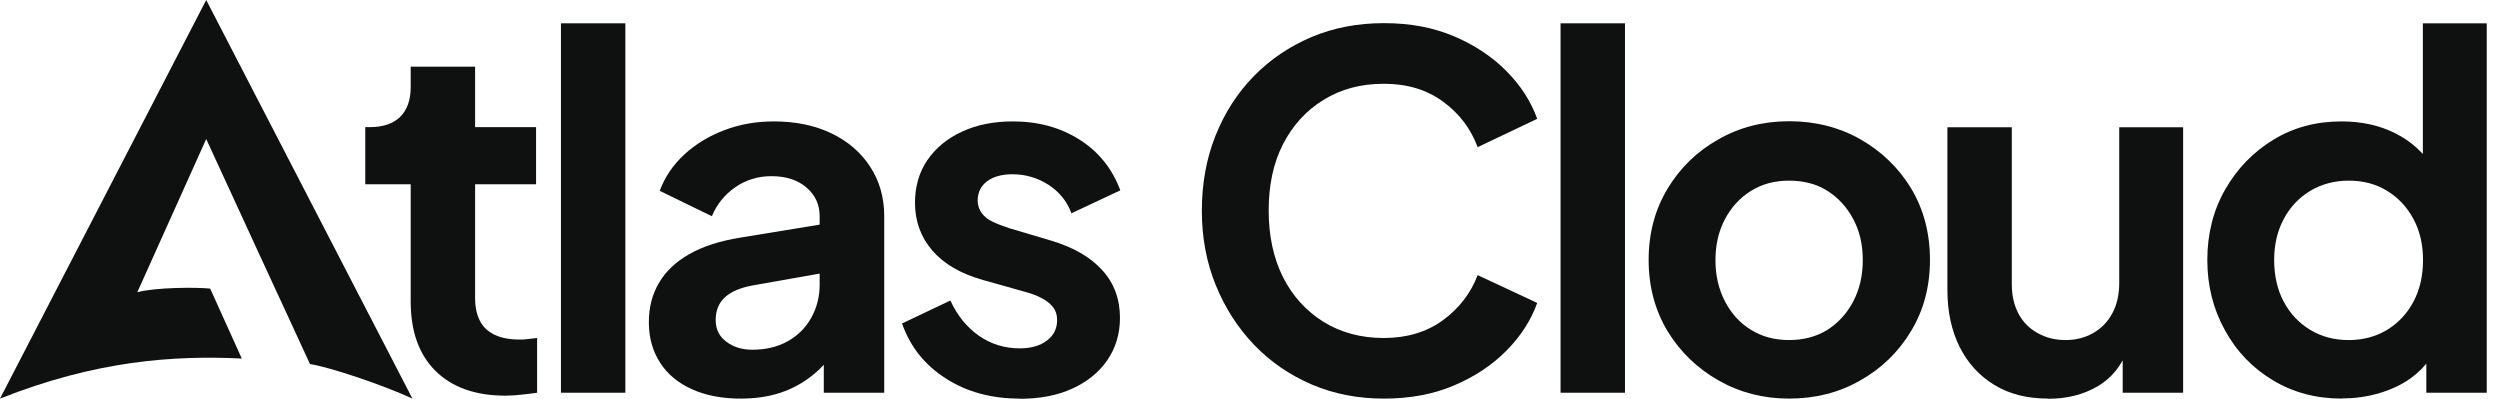 <svg width="163" height="26" viewBox="0 0 163 26" fill="none" xmlns="http://www.w3.org/2000/svg">
<path d="M32.947 25.797C31 25.797 29.479 25.257 28.398 24.187C27.317 23.117 26.777 21.608 26.777 19.649V12.015H23.815V8.288H24.131C24.975 8.288 25.628 8.062 26.09 7.623C26.54 7.173 26.777 6.531 26.777 5.687V4.347H30.977V8.288H34.952V12.015H30.977V19.435C30.977 20.01 31.078 20.494 31.281 20.899C31.484 21.305 31.799 21.608 32.238 21.823C32.677 22.036 33.229 22.138 33.905 22.138C34.051 22.138 34.231 22.138 34.434 22.104C34.636 22.081 34.828 22.059 35.019 22.036V25.606C34.727 25.651 34.377 25.696 34.006 25.73C33.623 25.775 33.274 25.797 32.959 25.797H32.947Z" fill="#0F1111"/>
<path d="M36.573 25.606V1.52H40.773V25.606H36.573Z" fill="#0F1111"/>
<path d="M48.284 25.989C47.079 25.989 46.021 25.786 45.12 25.381C44.219 24.975 43.521 24.401 43.037 23.647C42.552 22.892 42.305 22.014 42.305 21.023C42.305 20.032 42.519 19.21 42.958 18.456C43.397 17.701 44.05 17.071 44.951 16.564C45.84 16.057 46.966 15.697 48.329 15.483L53.959 14.56V17.746L49.117 18.602C48.295 18.748 47.676 19.007 47.27 19.379C46.865 19.751 46.662 20.246 46.662 20.854C46.662 21.462 46.888 21.924 47.349 22.273C47.8 22.622 48.374 22.802 49.05 22.802C49.917 22.802 50.694 22.622 51.358 22.25C52.022 21.879 52.54 21.361 52.901 20.708C53.261 20.055 53.441 19.334 53.441 18.579V14.087C53.441 13.344 53.16 12.724 52.585 12.229C52.011 11.733 51.245 11.486 50.3 11.486C49.41 11.486 48.622 11.733 47.924 12.217C47.237 12.702 46.73 13.332 46.415 14.098L43.014 12.443C43.352 11.531 43.892 10.742 44.624 10.067C45.356 9.391 46.223 8.873 47.214 8.49C48.216 8.107 49.297 7.916 50.457 7.916C51.876 7.916 53.126 8.175 54.207 8.693C55.288 9.211 56.132 9.943 56.74 10.877C57.348 11.812 57.652 12.882 57.652 14.087V25.606H53.711V22.645L54.601 22.611C54.151 23.331 53.621 23.951 52.991 24.457C52.36 24.964 51.662 25.347 50.885 25.606C50.108 25.865 49.241 25.989 48.295 25.989H48.284Z" fill="#0F1111"/>
<path d="M66.48 25.989C64.634 25.989 63.023 25.55 61.661 24.671C60.287 23.793 59.341 22.599 58.812 21.091L61.965 19.593C62.415 20.573 63.035 21.338 63.823 21.89C64.622 22.442 65.501 22.712 66.48 22.712C67.223 22.712 67.82 22.543 68.259 22.205C68.71 21.867 68.924 21.417 68.924 20.865C68.924 20.527 68.834 20.246 68.653 20.021C68.473 19.796 68.237 19.604 67.933 19.447C67.64 19.289 67.291 19.154 66.919 19.052L64.082 18.253C62.641 17.848 61.537 17.206 60.783 16.328C60.028 15.449 59.657 14.413 59.657 13.22C59.657 12.161 59.927 11.227 60.467 10.438C61.008 9.65 61.762 9.02 62.731 8.58C63.699 8.13 64.802 7.916 66.052 7.916C67.685 7.916 69.126 8.31 70.376 9.098C71.626 9.887 72.516 10.99 73.045 12.409L69.858 13.906C69.566 13.118 69.059 12.499 68.361 12.049C67.663 11.598 66.874 11.362 66.007 11.362C65.309 11.362 64.757 11.519 64.352 11.823C63.947 12.127 63.744 12.555 63.744 13.085C63.744 13.377 63.834 13.648 64.003 13.884C64.172 14.12 64.408 14.312 64.724 14.458C65.028 14.605 65.388 14.74 65.793 14.875L68.563 15.697C69.982 16.125 71.086 16.755 71.863 17.611C72.64 18.456 73.022 19.503 73.022 20.73C73.022 21.766 72.741 22.689 72.201 23.478C71.649 24.277 70.883 24.896 69.915 25.336C68.935 25.786 67.798 26 66.48 26V25.989Z" fill="#0F1111"/>
<path d="M90.228 25.989C88.528 25.989 86.963 25.685 85.521 25.066C84.08 24.446 82.83 23.59 81.772 22.487C80.713 21.384 79.88 20.089 79.272 18.602C78.664 17.116 78.36 15.494 78.36 13.738C78.36 11.981 78.653 10.348 79.249 8.851C79.846 7.353 80.68 6.058 81.749 4.966C82.819 3.874 84.069 3.029 85.499 2.421C86.929 1.813 88.505 1.509 90.228 1.509C91.951 1.509 93.449 1.791 94.8 2.365C96.151 2.939 97.288 3.694 98.223 4.64C99.158 5.585 99.822 6.621 100.227 7.747L96.343 9.594C95.892 8.389 95.149 7.398 94.079 6.621C93.021 5.844 91.737 5.462 90.228 5.462C88.719 5.462 87.436 5.811 86.298 6.509C85.161 7.207 84.283 8.175 83.652 9.403C83.022 10.63 82.718 12.071 82.718 13.726C82.718 15.382 83.033 16.834 83.652 18.073C84.283 19.312 85.161 20.28 86.298 20.989C87.436 21.688 88.742 22.037 90.228 22.037C91.715 22.037 93.021 21.654 94.079 20.877C95.138 20.1 95.892 19.12 96.343 17.938L100.227 19.751C99.822 20.877 99.158 21.913 98.223 22.859C97.288 23.805 96.151 24.559 94.8 25.133C93.449 25.707 91.928 25.989 90.228 25.989Z" fill="#0F1111"/>
<path d="M101.748 25.606V1.52H105.948V25.606H101.748Z" fill="#0F1111"/>
<path d="M116.645 25.988C114.968 25.988 113.436 25.594 112.051 24.806C110.666 24.018 109.551 22.948 108.729 21.597C107.907 20.234 107.491 18.692 107.491 16.946C107.491 15.201 107.907 13.658 108.729 12.296C109.551 10.933 110.655 9.864 112.04 9.087C113.414 8.299 114.956 7.904 116.657 7.904C118.357 7.904 119.922 8.299 121.307 9.087C122.681 9.875 123.784 10.933 124.606 12.285C125.417 13.636 125.834 15.19 125.834 16.946C125.834 18.703 125.417 20.234 124.595 21.597C123.773 22.959 122.67 24.029 121.285 24.806C119.911 25.594 118.368 25.988 116.668 25.988H116.645ZM116.645 22.171C117.602 22.171 118.436 21.946 119.145 21.507C119.854 21.056 120.417 20.437 120.834 19.649C121.251 18.849 121.453 17.96 121.453 16.958C121.453 15.956 121.251 15.066 120.834 14.289C120.417 13.501 119.854 12.893 119.145 12.442C118.436 11.992 117.602 11.778 116.645 11.778C115.688 11.778 114.889 12.003 114.168 12.442C113.447 12.893 112.884 13.501 112.468 14.289C112.051 15.077 111.848 15.967 111.848 16.958C111.848 17.949 112.051 18.849 112.468 19.649C112.884 20.448 113.447 21.068 114.168 21.507C114.889 21.957 115.722 22.171 116.645 22.171Z" fill="#0F1111"/>
<path d="M133.535 25.988C132.172 25.988 131.013 25.696 130.033 25.099C129.053 24.502 128.299 23.68 127.77 22.622C127.24 21.563 126.97 20.325 126.97 18.894V8.299H131.17V18.545C131.17 19.266 131.317 19.897 131.598 20.437C131.88 20.977 132.296 21.405 132.837 21.709C133.377 22.014 133.985 22.171 134.672 22.171C135.359 22.171 135.956 22.014 136.485 21.709C137.014 21.405 137.431 20.977 137.724 20.426C138.017 19.874 138.174 19.221 138.174 18.455V8.299H142.34V25.605H138.399V22.205L138.715 22.813C138.309 23.871 137.656 24.671 136.744 25.2C135.832 25.729 134.762 26 133.535 26V25.988Z" fill="#0F1111"/>
<path d="M152.7 25.989C151.022 25.989 149.525 25.595 148.196 24.795C146.867 23.996 145.82 22.915 145.066 21.53C144.3 20.156 143.917 18.625 143.917 16.947C143.917 15.269 144.3 13.726 145.077 12.364C145.854 11.001 146.901 9.92 148.207 9.121C149.525 8.31 151.011 7.916 152.666 7.916C153.984 7.916 155.155 8.175 156.179 8.693C157.204 9.211 158.015 9.943 158.612 10.877L157.97 11.733V1.52H162.136V25.606H158.195V22.262L158.645 23.084C158.049 24.041 157.227 24.761 156.168 25.246C155.11 25.73 153.95 25.977 152.7 25.977V25.989ZM153.139 22.172C154.074 22.172 154.907 21.946 155.639 21.507C156.371 21.057 156.945 20.449 157.362 19.66C157.778 18.872 157.981 17.971 157.981 16.958C157.981 15.945 157.778 15.066 157.362 14.289C156.945 13.501 156.371 12.893 155.639 12.443C154.907 11.992 154.074 11.778 153.139 11.778C152.205 11.778 151.371 12.004 150.628 12.443C149.885 12.893 149.311 13.501 148.894 14.289C148.477 15.078 148.275 15.967 148.275 16.958C148.275 17.949 148.477 18.884 148.894 19.66C149.311 20.449 149.885 21.057 150.628 21.507C151.371 21.958 152.205 22.172 153.139 22.172Z" fill="#0F1111"/>
<path d="M13.445 1.71661e-05L0 25.989C6.227 23.523 11.249 23.162 15.764 23.376L13.704 18.816C12.803 18.726 10.191 18.726 8.952 19.052L13.445 9.065C13.445 9.065 20.201 23.737 20.212 23.737C21.518 23.939 24.998 25.11 26.89 25.989L13.445 1.71661e-05Z" fill="#0F1111"/>
</svg>
